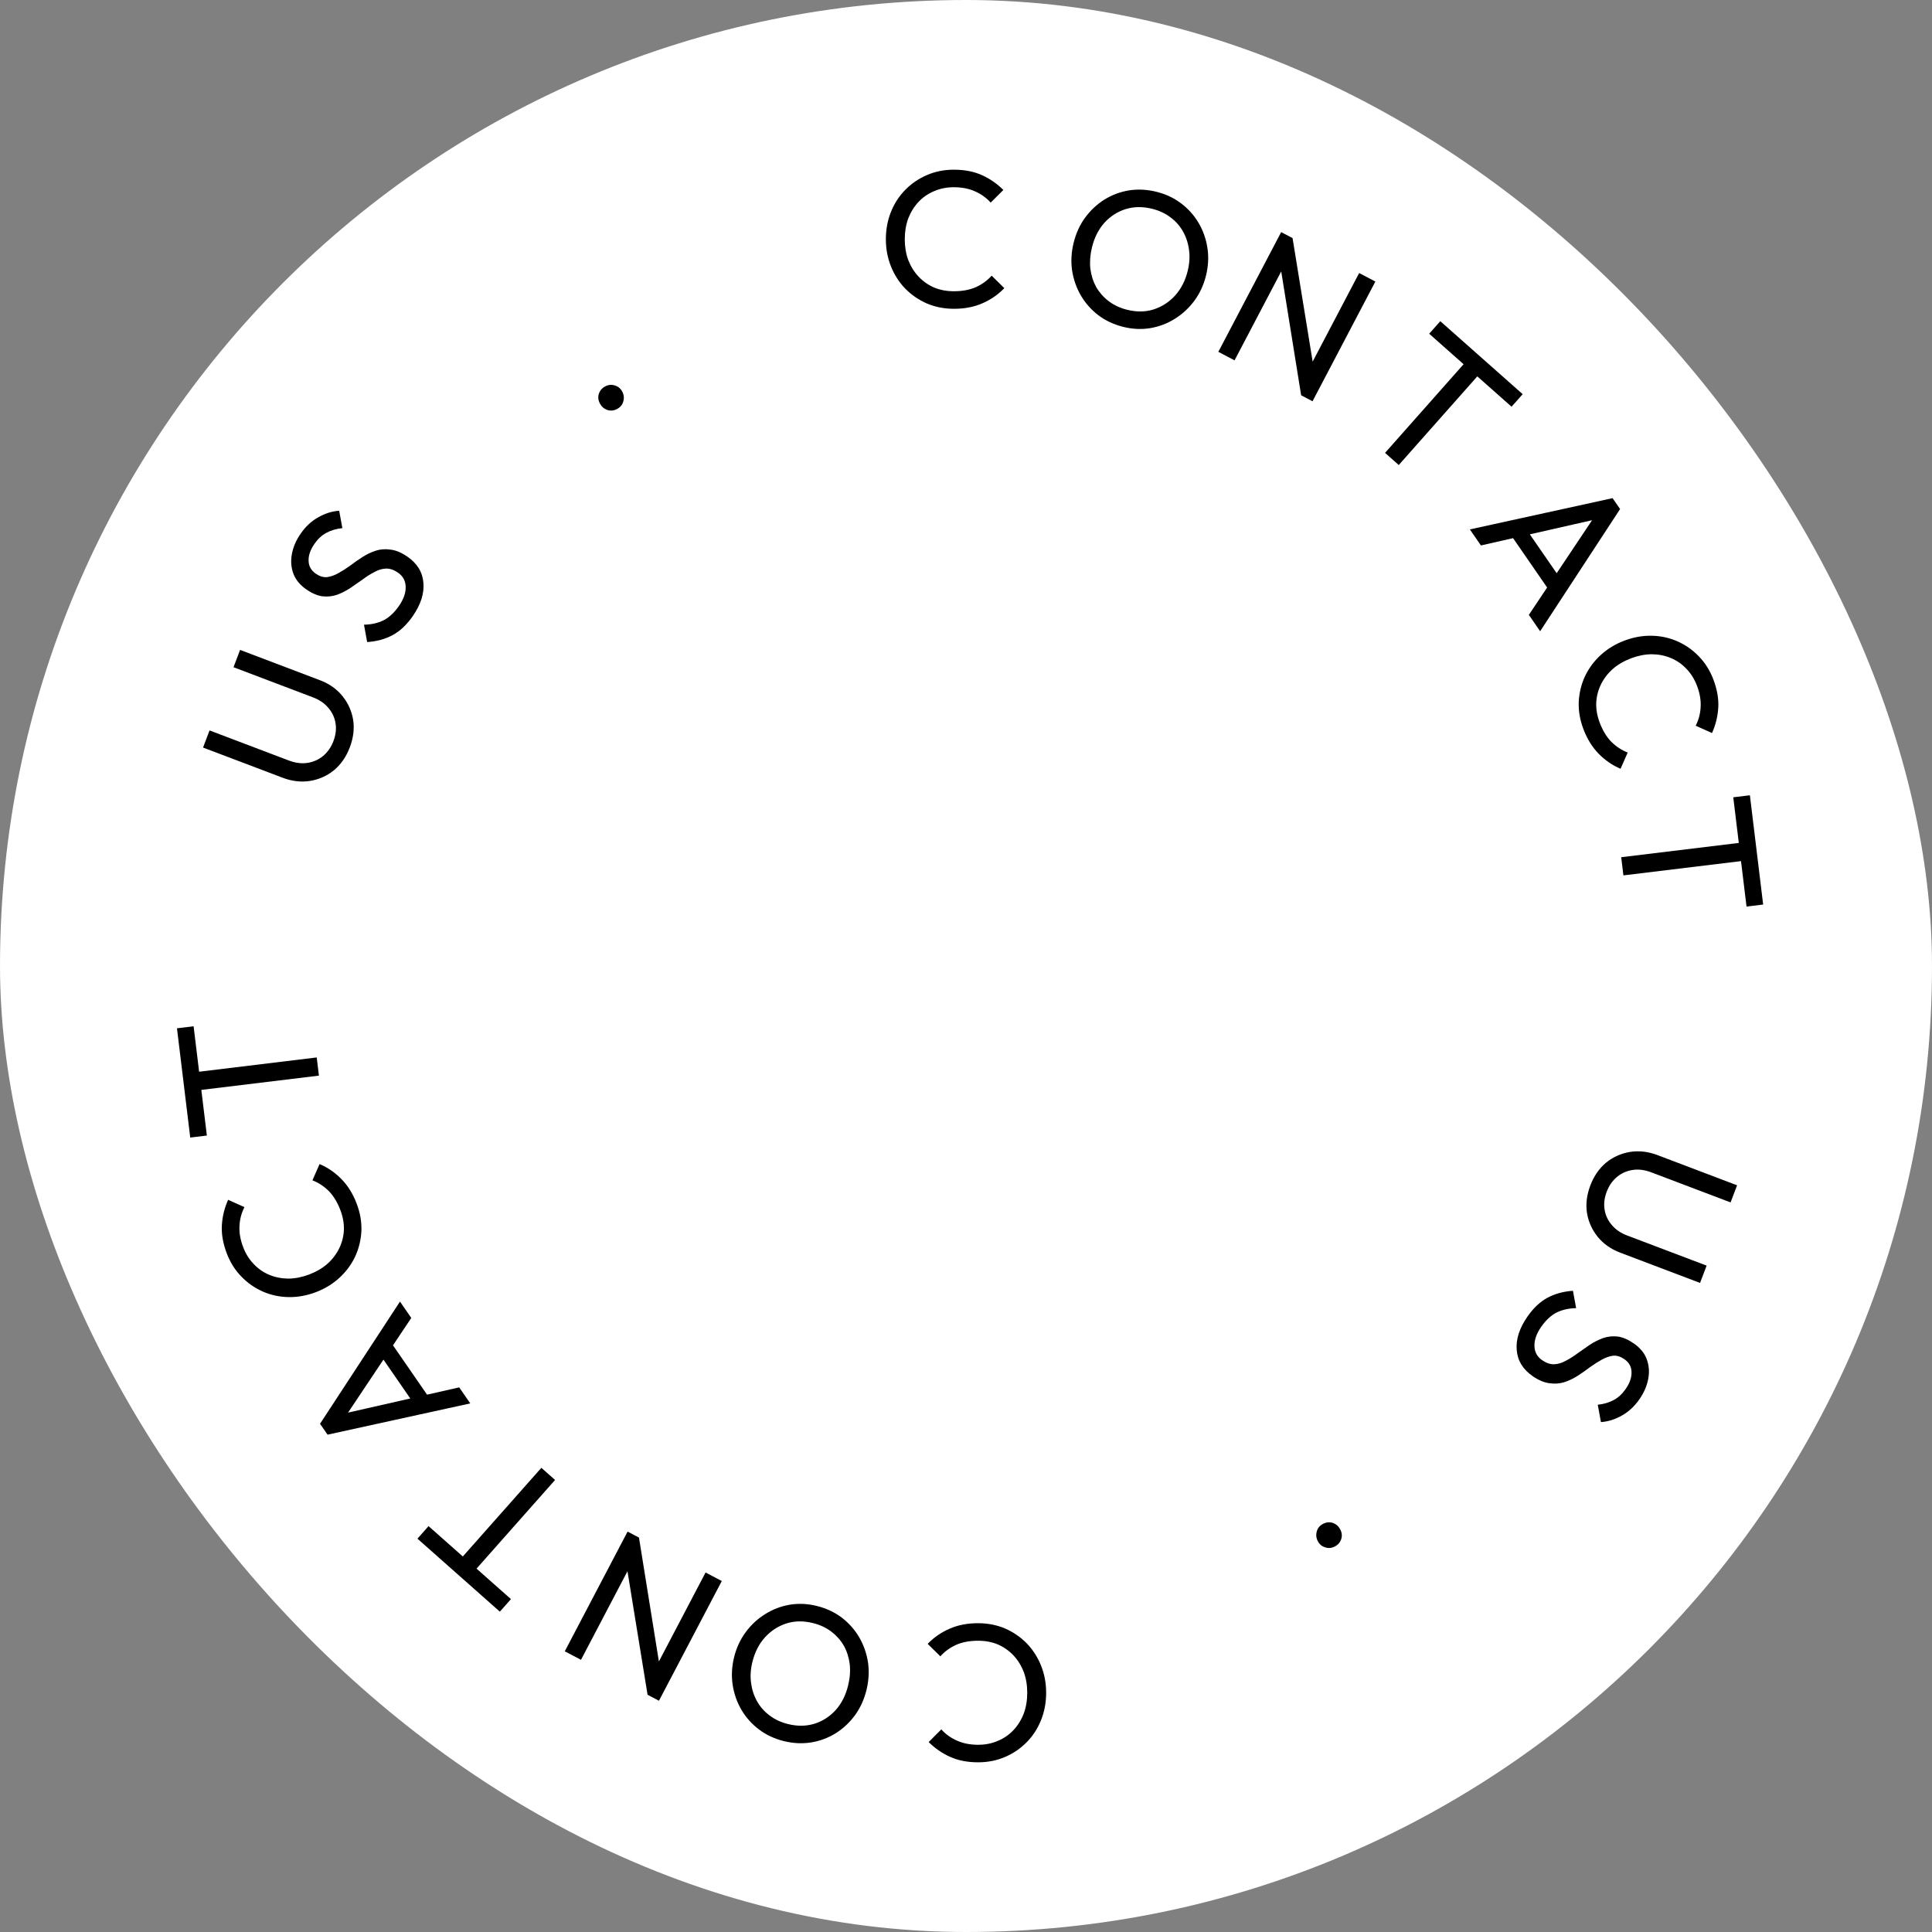 <svg width="120" height="120" viewBox="0 0 120 120" fill="none" xmlns="http://www.w3.org/2000/svg">
<rect x="0" y="0" width="120" height="120" fill="#808080" stroke="none"/>
<rect width="120" height="120" rx="60" fill="white"/>
<path d="M59.258 19.18C58.653 19.18 58.092 19.071 57.576 18.853C57.06 18.627 56.608 18.316 56.221 17.921C55.842 17.526 55.547 17.066 55.337 16.542C55.128 16.017 55.023 15.457 55.023 14.86C55.023 14.255 55.128 13.69 55.337 13.165C55.547 12.641 55.842 12.185 56.221 11.798C56.608 11.403 57.056 11.096 57.564 10.878C58.08 10.652 58.641 10.54 59.246 10.54C59.907 10.54 60.488 10.652 60.989 10.878C61.489 11.104 61.932 11.411 62.32 11.798L61.533 12.585C61.267 12.286 60.94 12.052 60.553 11.883C60.174 11.713 59.738 11.629 59.246 11.629C58.802 11.629 58.395 11.709 58.024 11.871C57.653 12.024 57.33 12.246 57.056 12.536C56.782 12.827 56.568 13.169 56.414 13.565C56.269 13.96 56.197 14.392 56.197 14.86C56.197 15.328 56.269 15.759 56.414 16.154C56.568 16.55 56.782 16.892 57.056 17.183C57.33 17.473 57.653 17.699 58.024 17.861C58.395 18.014 58.802 18.09 59.246 18.09C59.77 18.09 60.226 18.006 60.613 17.836C61.001 17.659 61.327 17.421 61.594 17.122L62.38 17.897C61.993 18.3 61.537 18.615 61.013 18.841C60.496 19.067 59.912 19.18 59.258 19.18Z" fill="black"/>
<path d="M69.772 20.304C69.192 20.161 68.678 19.922 68.229 19.587C67.782 19.244 67.417 18.835 67.136 18.358C66.856 17.874 66.674 17.351 66.588 16.79C66.51 16.231 66.542 15.661 66.685 15.082C66.83 14.494 67.066 13.975 67.393 13.524C67.73 13.067 68.13 12.692 68.592 12.399C69.063 12.107 69.571 11.917 70.117 11.827C70.67 11.739 71.237 11.767 71.816 11.909C72.396 12.052 72.906 12.29 73.348 12.623C73.797 12.959 74.162 13.364 74.444 13.841C74.725 14.317 74.909 14.836 74.995 15.397C75.081 15.959 75.051 16.533 74.906 17.12C74.763 17.7 74.524 18.218 74.187 18.675C73.85 19.132 73.446 19.506 72.975 19.798C72.513 20.091 72.004 20.285 71.448 20.381C70.903 20.471 70.344 20.445 69.772 20.304ZM70.009 19.241C70.597 19.386 71.142 19.379 71.647 19.221C72.161 19.057 72.605 18.772 72.979 18.365C73.356 17.951 73.619 17.439 73.77 16.828C73.882 16.373 73.909 15.94 73.853 15.527C73.799 15.107 73.674 14.723 73.477 14.375C73.28 14.027 73.02 13.735 72.696 13.497C72.374 13.252 71.994 13.075 71.556 12.967C70.976 12.824 70.43 12.831 69.918 12.987C69.414 13.145 68.974 13.427 68.6 13.834C68.234 14.242 67.975 14.751 67.825 15.362C67.713 15.817 67.679 16.257 67.723 16.683C67.777 17.104 67.899 17.487 68.088 17.833C68.287 18.172 68.547 18.465 68.869 18.711C69.198 18.958 69.578 19.135 70.009 19.241Z" fill="black"/>
<path d="M75.673 21.853L79.576 14.417L80.283 14.788L79.97 16.114L76.68 22.382L75.673 21.853ZM80.816 24.552L79.451 16.06L80.283 14.788L81.664 23.276L80.816 24.552ZM80.816 24.552L81.095 23.291L84.419 16.959L85.426 17.488L81.523 24.924L80.816 24.552Z" fill="black"/>
<path d="M86.028 28.129L91.436 22.024L92.288 22.779L86.879 28.884L86.028 28.129ZM88.769 20.729L89.459 19.95L94.577 24.483L93.886 25.262L88.769 20.729Z" fill="black"/>
<path d="M91.296 32.883L100.16 30.941L100.627 31.618L95.661 39.207L94.96 38.191L99.204 31.836L99.445 32.184L91.983 33.879L91.296 32.883ZM93.788 33.148L94.604 32.585L97.113 36.22L96.297 36.783L93.788 33.148Z" fill="black"/>
<path d="M98.349 45.286C98.134 44.72 98.037 44.157 98.058 43.597C98.086 43.034 98.216 42.502 98.448 41.999C98.683 41.505 99.009 41.066 99.425 40.684C99.841 40.302 100.328 40.005 100.886 39.794C101.452 39.579 102.017 39.477 102.581 39.487C103.146 39.497 103.677 39.611 104.173 39.828C104.68 40.05 105.126 40.36 105.509 40.758C105.904 41.161 106.208 41.645 106.423 42.211C106.657 42.829 106.758 43.412 106.724 43.96C106.69 44.508 106.561 45.031 106.336 45.531L105.322 45.074C105.506 44.719 105.609 44.331 105.63 43.909C105.654 43.494 105.579 43.057 105.404 42.597C105.247 42.182 105.027 41.83 104.745 41.54C104.47 41.247 104.148 41.024 103.779 40.871C103.41 40.717 103.014 40.639 102.59 40.636C102.169 40.64 101.74 40.725 101.302 40.891C100.865 41.057 100.487 41.278 100.169 41.554C99.853 41.837 99.609 42.159 99.434 42.518C99.26 42.878 99.163 43.26 99.144 43.664C99.132 44.065 99.205 44.473 99.362 44.888C99.548 45.378 99.789 45.775 100.085 46.077C100.388 46.376 100.727 46.597 101.1 46.74L100.655 47.75C100.14 47.531 99.685 47.216 99.287 46.806C98.893 46.403 98.58 45.897 98.349 45.286Z" fill="black"/>
<path d="M100.696 53.243L108.793 52.26L108.93 53.389L100.833 54.372L100.696 53.243ZM107.656 49.521L108.689 49.396L109.513 56.183L108.48 56.308L107.656 49.521Z" fill="black"/>
<path d="M98.778 73.632C98.998 73.051 99.323 72.579 99.754 72.216C100.19 71.864 100.684 71.642 101.237 71.549C101.797 71.46 102.368 71.525 102.949 71.745L107.893 73.621L107.49 74.684L102.568 72.817C102.153 72.66 101.762 72.611 101.394 72.67C101.027 72.729 100.704 72.874 100.427 73.106C100.146 73.344 99.936 73.648 99.796 74.018C99.65 74.403 99.606 74.77 99.663 75.12C99.717 75.477 99.864 75.795 100.103 76.076C100.339 76.364 100.66 76.585 101.068 76.739L106.001 78.61L105.593 79.685L100.637 77.806C100.056 77.585 99.59 77.257 99.237 76.822C98.885 76.386 98.662 75.892 98.57 75.339C98.485 74.789 98.555 74.22 98.778 73.632Z" fill="black"/>
<path d="M94.864 81.789C95.24 81.245 95.66 80.849 96.125 80.601C96.59 80.354 97.115 80.211 97.699 80.174L97.897 81.251C97.44 81.259 97.034 81.351 96.677 81.526C96.327 81.707 96.008 82.006 95.719 82.424C95.435 82.836 95.298 83.226 95.308 83.596C95.313 83.972 95.472 84.267 95.784 84.483C96.043 84.661 96.293 84.746 96.535 84.736C96.776 84.727 97.018 84.654 97.26 84.516C97.504 84.391 97.748 84.236 97.993 84.052C98.244 83.872 98.498 83.695 98.756 83.52C99.021 83.35 99.292 83.213 99.569 83.111C99.852 83.012 100.154 82.98 100.473 83.014C100.788 83.055 101.121 83.197 101.473 83.44C101.865 83.71 102.133 84.032 102.276 84.406C102.422 84.791 102.456 85.197 102.378 85.623C102.301 86.06 102.121 86.485 101.837 86.896C101.525 87.348 101.156 87.691 100.729 87.926C100.309 88.165 99.879 88.299 99.437 88.328L99.24 87.251C99.621 87.21 99.954 87.111 100.238 86.954C100.518 86.805 100.763 86.577 100.974 86.272C101.231 85.9 101.352 85.547 101.337 85.213C101.329 84.884 101.179 84.619 100.887 84.417C100.654 84.257 100.424 84.186 100.195 84.205C99.969 84.235 99.737 84.315 99.5 84.445C99.263 84.576 99.019 84.731 98.767 84.91C98.518 85.101 98.261 85.281 97.997 85.451C97.732 85.622 97.455 85.754 97.165 85.848C96.874 85.941 96.565 85.963 96.237 85.913C95.911 85.874 95.565 85.729 95.2 85.477C94.589 85.055 94.258 84.513 94.206 83.85C94.15 83.193 94.369 82.506 94.864 81.789Z" fill="black"/>
<path d="M82.175 94.65C82.376 94.545 82.579 94.525 82.786 94.589C82.99 94.664 83.142 94.799 83.243 94.991C83.348 95.191 83.37 95.389 83.309 95.585C83.244 95.792 83.112 95.948 82.912 96.053C82.712 96.158 82.512 96.177 82.312 96.108C82.109 96.051 81.955 95.922 81.85 95.722C81.749 95.529 81.729 95.326 81.79 95.112C81.847 94.909 81.975 94.755 82.175 94.65Z" fill="black"/>
<path d="M60.742 100.82C61.347 100.82 61.908 100.929 62.424 101.147C62.941 101.373 63.392 101.684 63.78 102.079C64.159 102.474 64.453 102.934 64.663 103.458C64.873 103.983 64.978 104.543 64.978 105.14C64.978 105.745 64.873 106.31 64.663 106.835C64.453 107.359 64.159 107.815 63.78 108.202C63.392 108.597 62.945 108.904 62.437 109.122C61.92 109.347 61.359 109.46 60.755 109.46C60.093 109.46 59.512 109.347 59.012 109.122C58.512 108.896 58.068 108.589 57.681 108.202L58.467 107.415C58.734 107.714 59.06 107.948 59.448 108.117C59.827 108.287 60.262 108.371 60.755 108.371C61.198 108.371 61.605 108.291 61.977 108.129C62.348 107.976 62.67 107.754 62.945 107.464C63.219 107.173 63.433 106.83 63.586 106.435C63.731 106.04 63.804 105.608 63.804 105.14C63.804 104.672 63.731 104.241 63.586 103.846C63.433 103.45 63.219 103.107 62.945 102.817C62.67 102.527 62.348 102.301 61.977 102.139C61.605 101.986 61.198 101.909 60.755 101.909C60.23 101.909 59.774 101.994 59.387 102.164C59 102.341 58.673 102.579 58.407 102.878L57.62 102.103C58.008 101.7 58.463 101.385 58.988 101.159C59.504 100.933 60.089 100.82 60.742 100.82Z" fill="black"/>
<path d="M50.731 99.748C51.31 99.891 51.825 100.13 52.274 100.465C52.721 100.808 53.085 101.217 53.367 101.694C53.646 102.178 53.829 102.701 53.915 103.262C53.993 103.822 53.961 104.391 53.818 104.971C53.673 105.558 53.437 106.077 53.11 106.529C52.773 106.986 52.373 107.361 51.91 107.654C51.44 107.945 50.932 108.135 50.386 108.225C49.833 108.313 49.266 108.286 48.687 108.143C48.107 108 47.596 107.762 47.155 107.429C46.706 107.094 46.341 106.688 46.059 106.212C45.778 105.735 45.594 105.216 45.508 104.655C45.422 104.094 45.452 103.519 45.596 102.932C45.739 102.352 45.979 101.834 46.316 101.377C46.653 100.92 47.057 100.546 47.527 100.255C47.99 99.962 48.499 99.767 49.055 99.671C49.6 99.582 50.159 99.607 50.731 99.748ZM50.493 100.811C49.906 100.666 49.36 100.673 48.856 100.831C48.342 100.995 47.898 101.281 47.523 101.687C47.147 102.101 46.884 102.614 46.733 103.225C46.621 103.679 46.593 104.112 46.649 104.525C46.704 104.945 46.829 105.329 47.026 105.677C47.223 106.025 47.483 106.317 47.807 106.555C48.128 106.8 48.508 106.977 48.947 107.085C49.527 107.228 50.073 107.222 50.585 107.065C51.089 106.907 51.528 106.625 51.903 106.219C52.269 105.81 52.528 105.301 52.678 104.69C52.79 104.236 52.824 103.795 52.779 103.369C52.725 102.948 52.604 102.565 52.415 102.22C52.216 101.88 51.956 101.587 51.634 101.342C51.304 101.094 50.924 100.917 50.493 100.811Z" fill="black"/>
<path d="M44.832 98.2L40.929 105.636L40.222 105.265L40.535 103.94L43.824 97.671L44.832 98.2ZM39.688 95.501L41.053 103.993L40.222 105.265L38.841 96.778L39.688 95.501ZM39.688 95.501L39.409 96.762L36.086 103.094L35.079 102.566L38.981 95.13L39.688 95.501Z" fill="black"/>
<path d="M34.477 91.923L29.069 98.028L28.217 97.273L33.625 91.169L34.477 91.923ZM31.736 99.324L31.046 100.103L25.928 95.569L26.618 94.79L31.736 99.324Z" fill="black"/>
<path d="M29.209 87.168L20.345 89.11L19.878 88.433L24.844 80.844L25.545 81.86L21.301 88.215L21.06 87.867L28.521 86.172L29.209 87.168ZM26.717 86.903L25.901 87.466L23.391 83.832L24.208 83.268L26.717 86.903Z" fill="black"/>
<path d="M22.156 74.767C22.371 75.332 22.468 75.895 22.447 76.455C22.419 77.018 22.289 77.551 22.057 78.053C21.822 78.547 21.496 78.986 21.08 79.368C20.664 79.75 20.177 80.047 19.619 80.259C19.053 80.473 18.488 80.575 17.923 80.565C17.359 80.555 16.828 80.441 16.332 80.224C15.825 80.002 15.379 79.692 14.995 79.294C14.601 78.892 14.297 78.407 14.082 77.842C13.848 77.223 13.747 76.64 13.781 76.092C13.815 75.544 13.944 75.021 14.169 74.522L15.183 74.978C14.999 75.333 14.896 75.721 14.875 76.144C14.851 76.558 14.926 76.995 15.101 77.456C15.258 77.87 15.478 78.223 15.76 78.513C16.035 78.805 16.357 79.028 16.726 79.182C17.095 79.335 17.491 79.413 17.915 79.417C18.336 79.412 18.765 79.327 19.203 79.161C19.64 78.995 20.018 78.774 20.336 78.498C20.651 78.215 20.896 77.893 21.07 77.534C21.245 77.174 21.342 76.793 21.361 76.388C21.372 75.987 21.3 75.579 21.142 75.164C20.956 74.674 20.716 74.278 20.42 73.976C20.117 73.677 19.778 73.456 19.405 73.312L19.85 72.302C20.364 72.521 20.82 72.836 21.217 73.246C21.612 73.649 21.925 74.156 22.156 74.767Z" fill="black"/>
<path d="M19.809 66.809L11.712 67.792L11.575 66.663L19.672 65.68L19.809 66.809ZM12.849 70.531L11.816 70.656L10.992 63.869L12.025 63.744L12.849 70.531Z" fill="black"/>
<path d="M21.727 46.42C21.507 47.001 21.181 47.473 20.75 47.836C20.315 48.188 19.82 48.411 19.268 48.503C18.707 48.593 18.137 48.527 17.556 48.307L12.612 46.432L13.015 45.368L17.937 47.235C18.352 47.392 18.743 47.441 19.11 47.382C19.478 47.323 19.8 47.178 20.078 46.947C20.358 46.708 20.569 46.404 20.709 46.034C20.855 45.649 20.899 45.282 20.842 44.933C20.787 44.576 20.641 44.257 20.402 43.977C20.166 43.689 19.845 43.467 19.437 43.313L14.504 41.442L14.912 40.367L19.867 42.247C20.448 42.467 20.915 42.795 21.267 43.23C21.62 43.666 21.842 44.16 21.935 44.713C22.019 45.263 21.95 45.832 21.727 46.42Z" fill="black"/>
<path d="M25.641 38.263C25.265 38.807 24.845 39.203 24.38 39.451C23.915 39.699 23.39 39.841 22.805 39.879L22.608 38.801C23.064 38.793 23.471 38.701 23.828 38.526C24.177 38.346 24.496 38.047 24.785 37.628C25.069 37.217 25.206 36.826 25.197 36.457C25.192 36.081 25.033 35.785 24.721 35.57C24.462 35.391 24.212 35.306 23.97 35.316C23.728 35.325 23.486 35.399 23.245 35.536C23.001 35.662 22.757 35.816 22.512 36.001C22.261 36.18 22.006 36.357 21.748 36.532C21.484 36.702 21.213 36.839 20.936 36.942C20.653 37.04 20.351 37.072 20.032 37.038C19.717 36.997 19.383 36.855 19.032 36.612C18.64 36.342 18.372 36.02 18.228 35.646C18.082 35.261 18.049 34.855 18.127 34.429C18.203 33.992 18.384 33.567 18.668 33.156C18.979 32.704 19.349 32.361 19.775 32.126C20.195 31.887 20.626 31.753 21.067 31.724L21.265 32.802C20.884 32.843 20.551 32.941 20.267 33.098C19.987 33.248 19.741 33.475 19.53 33.781C19.274 34.152 19.153 34.505 19.168 34.839C19.176 35.168 19.326 35.433 19.618 35.635C19.85 35.795 20.081 35.866 20.309 35.847C20.536 35.818 20.768 35.737 21.005 35.607C21.242 35.477 21.486 35.322 21.737 35.142C21.986 34.952 22.243 34.771 22.508 34.601C22.773 34.431 23.05 34.298 23.34 34.205C23.63 34.111 23.939 34.089 24.267 34.139C24.594 34.178 24.939 34.323 25.304 34.575C25.915 34.997 26.247 35.539 26.299 36.203C26.355 36.859 26.136 37.546 25.641 38.263Z" fill="black"/>
<path d="M38.327 25.403C38.127 25.508 37.924 25.528 37.717 25.463C37.513 25.388 37.361 25.254 37.26 25.061C37.155 24.861 37.133 24.663 37.194 24.467C37.258 24.26 37.391 24.104 37.59 23.999C37.791 23.894 37.99 23.876 38.19 23.944C38.393 24.001 38.547 24.13 38.653 24.33C38.754 24.523 38.774 24.726 38.713 24.94C38.656 25.143 38.527 25.298 38.327 25.403Z" fill="black"/>
</svg>
